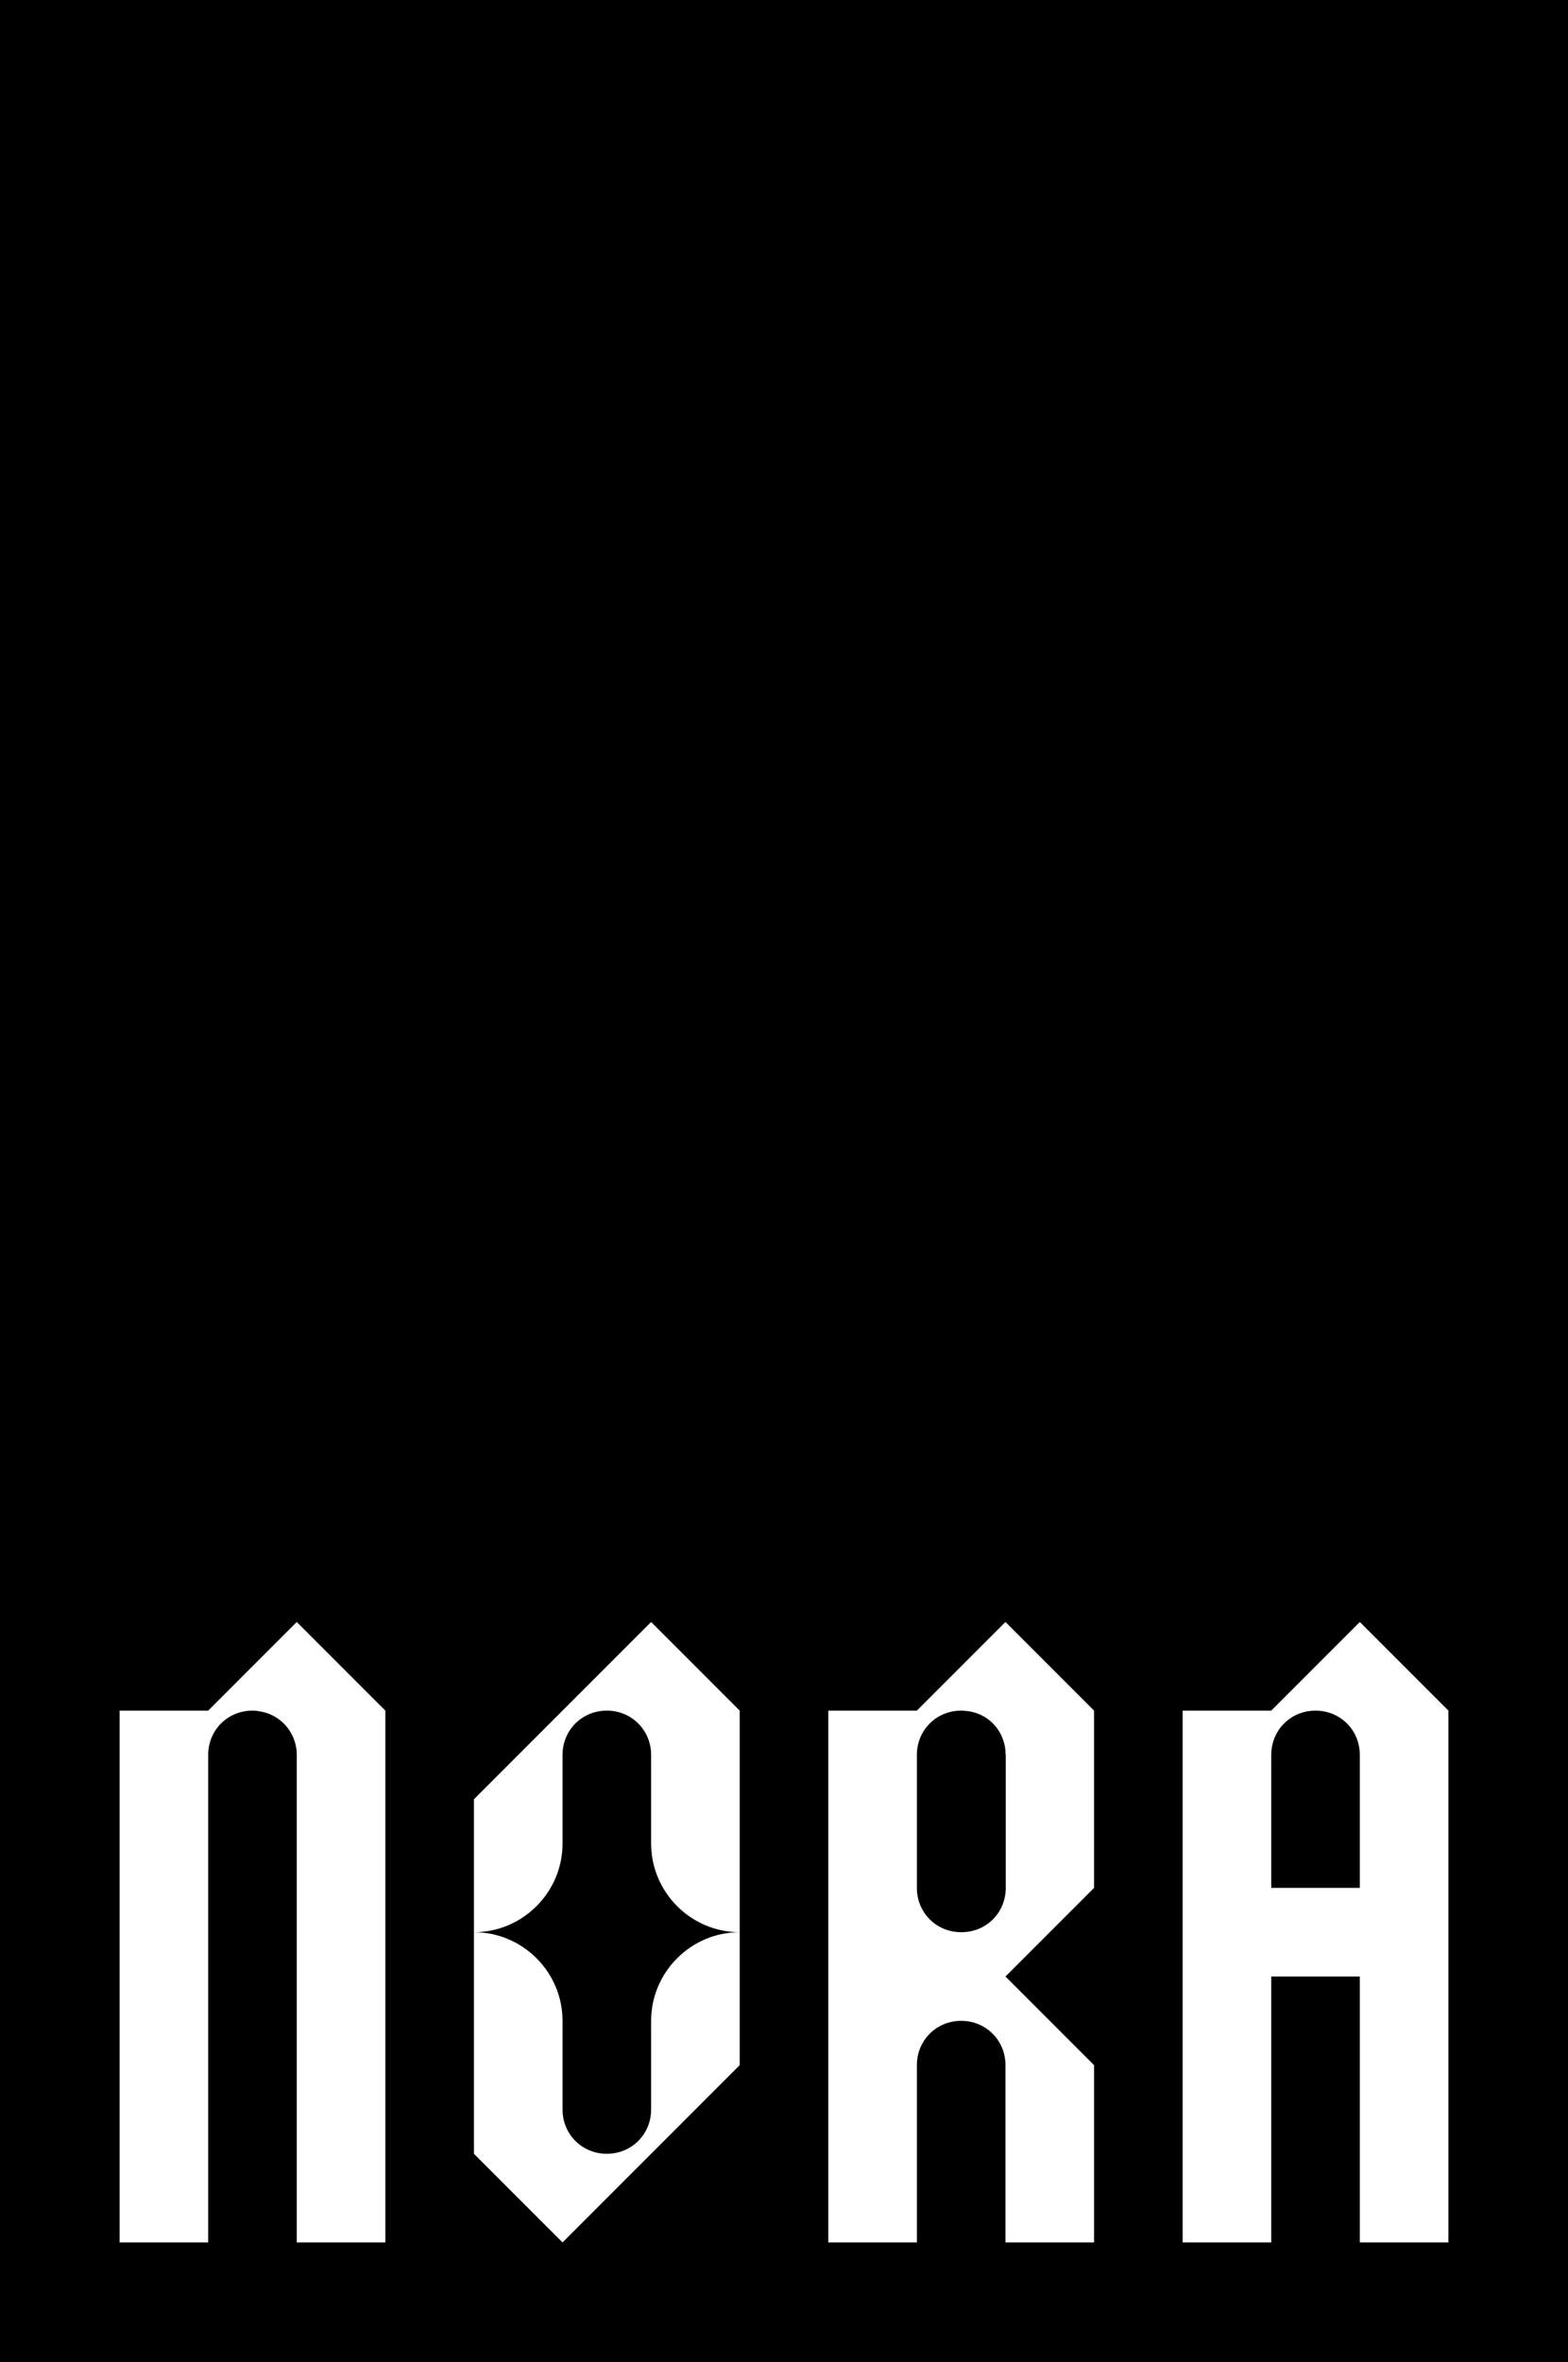 <?xml version="1.0" encoding="utf-8"?>
<!-- Generator: Adobe Illustrator 28.0.0, SVG Export Plug-In . SVG Version: 6.00 Build 0)  -->
<svg version="1.1" id="Layer_1" xmlns="http://www.w3.org/2000/svg" xmlns:xlink="http://www.w3.org/1999/xlink" x="0px" y="0px"
	 viewBox="0 0 531 799.5" style="enable-background:new 0 0 531 799.5;" xml:space="preserve">
<g>
	<path d="M220.5,624v-30c0-8.4-6.6-15-15-15s-15,6.6-15,15v30c0,16.5-13.5,30-30,30c16.5,0,30,13.5,30,30v30c0,8.4,6.6,15,15,15
		s15-6.6,15-15v-30c0-16.5,13.5-30,30-30C234,654,220.5,640.5,220.5,624z M340.5,593.2c0-0.2,0-0.5,0-0.7
		c-0.7-7.2-6.2-12.8-13.4-13.4c-0.2,0-0.5,0-0.7-0.1c-0.3,0-0.5,0-0.8,0c-8.4,0-15,6.6-15,15v45c0,8.4,6.6,15,15,15
		c8.4,0,15-6.6,15-15v-45C340.5,593.7,340.5,593.5,340.5,593.2z M340.5,593.2c0-0.2,0-0.5,0-0.7c-0.7-7.2-6.2-12.8-13.4-13.4
		c-0.2,0-0.5,0-0.7-0.1c-0.3,0-0.5,0-0.8,0c-8.4,0-15,6.6-15,15v45c0,8.4,6.6,15,15,15c8.4,0,15-6.6,15-15v-45
		C340.5,593.7,340.5,593.5,340.5,593.2z M220.5,624v-30c0-8.4-6.6-15-15-15s-15,6.6-15,15v30c0,16.5-13.5,30-30,30
		c16.5,0,30,13.5,30,30v30c0,8.4,6.6,15,15,15s15-6.6,15-15v-30c0-16.5,13.5-30,30-30C234,654,220.5,640.5,220.5,624z M0,0v799.5
		h531V0H0z M130.5,759h-30V593.4c-0.3-7.3-5.7-13.2-12.8-14.2c-0.2,0-0.5-0.1-0.7-0.1c-0.5-0.1-1-0.1-1.5-0.1c-8.4,0-15,6.6-15,15
		v165h-30V579h30l30-30l30,30V759z M250.5,699l-45,45l-15,15l-30-30V609l45-45l15-15l30,30V699z M370.5,639l-30,30l30,30v60h-30v-60
		c0-8.4-6.6-15-15-15c-8.4,0-15,6.6-15,15v60h-30V579h30l30-30l30,30V639z M490.5,759h-30v-90h-30v90h-30V579h30l30-30l30,30V759z
		 M445.5,579c-8.4,0-15,6.6-15,15v45h30v-45C460.5,585.6,453.9,579,445.5,579z M340.4,592.5c-0.7-7.2-6.2-12.8-13.4-13.4
		c-0.2,0-0.5,0-0.7-0.1c-0.3,0-0.5,0-0.8,0c-8.4,0-15,6.6-15,15v45c0,8.4,6.6,15,15,15c8.4,0,15-6.6,15-15v-45c0-0.3,0-0.5,0-0.8
		C340.5,593,340.5,592.7,340.4,592.5z M220.5,624v-30c0-8.4-6.6-15-15-15s-15,6.6-15,15v30c0,16.5-13.5,30-30,30
		c16.5,0,30,13.5,30,30v30c0,8.4,6.6,15,15,15s15-6.6,15-15v-30c0-16.5,13.5-30,30-30C234,654,220.5,640.5,220.5,624z M220.5,624
		v-30c0-8.4-6.6-15-15-15s-15,6.6-15,15v30c0,16.5-13.5,30-30,30c16.5,0,30,13.5,30,30v30c0,8.4,6.6,15,15,15s15-6.6,15-15v-30
		c0-16.5,13.5-30,30-30C234,654,220.5,640.5,220.5,624z M220.5,624v-30c0-8.4-6.6-15-15-15s-15,6.6-15,15v30c0,16.5-13.5,30-30,30
		c16.5,0,30,13.5,30,30v30c0,8.4,6.6,15,15,15s15-6.6,15-15v-30c0-16.5,13.5-30,30-30C234,654,220.5,640.5,220.5,624z"/>
</g>
</svg>
